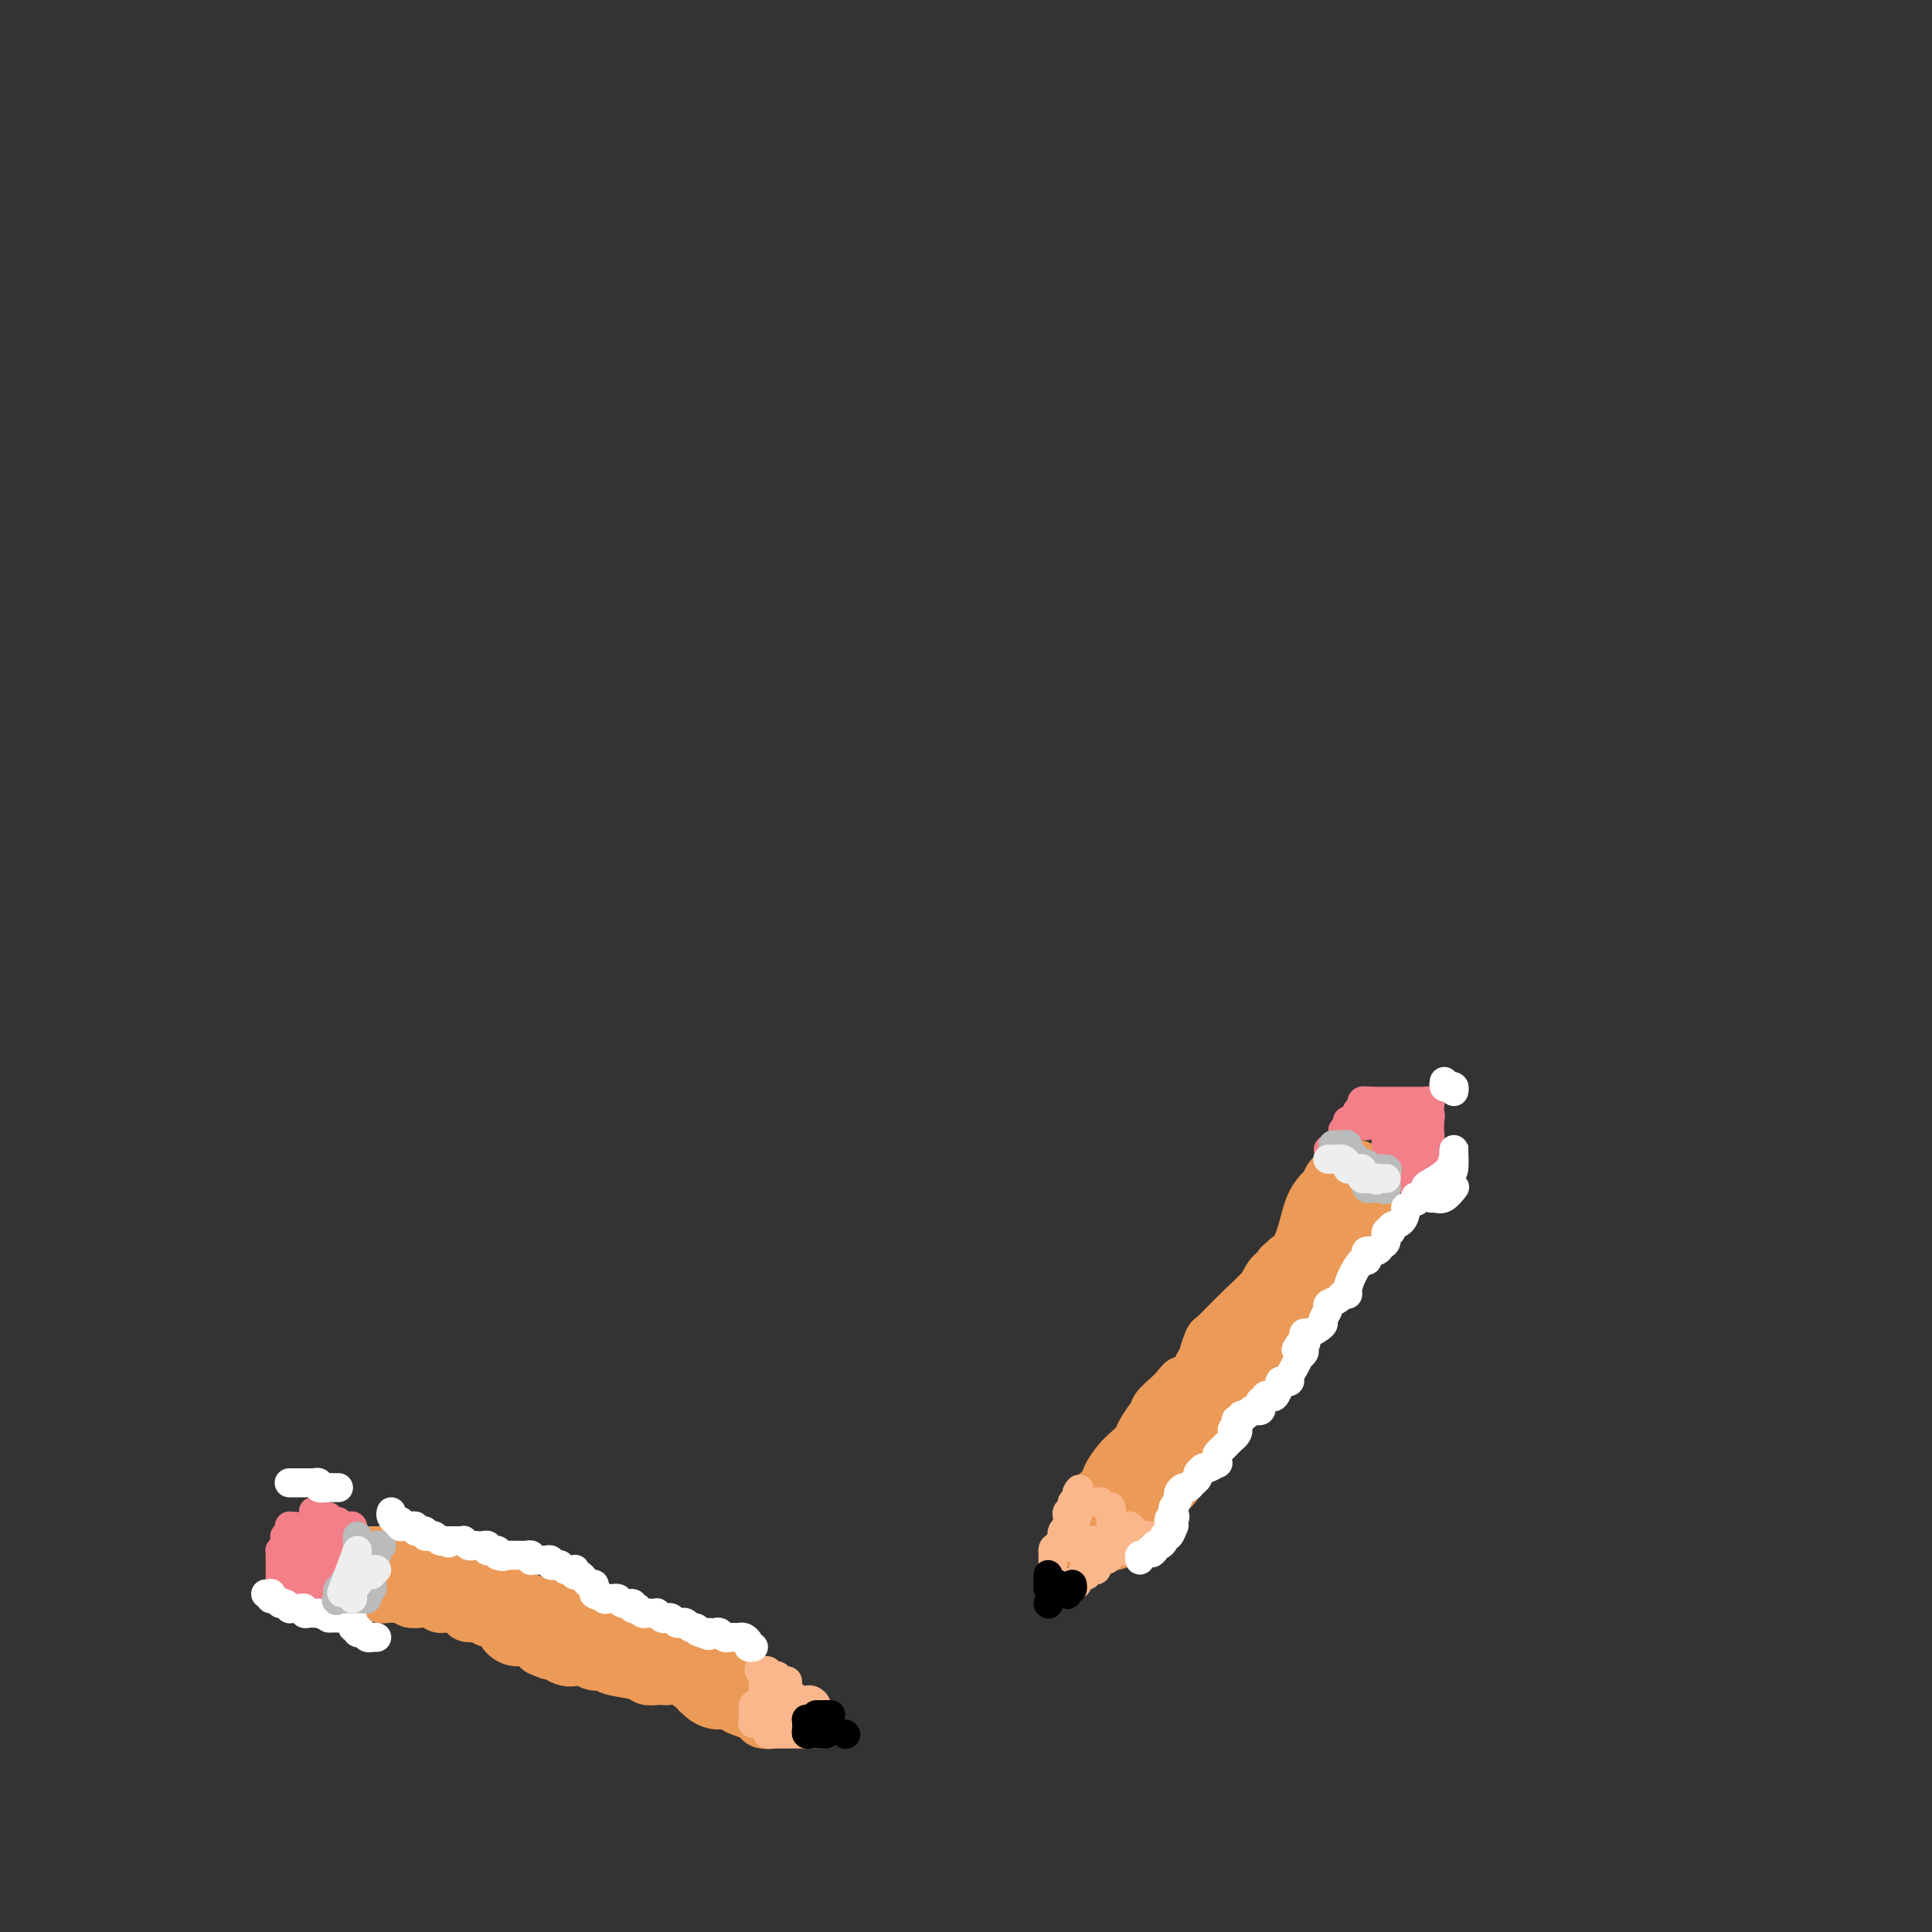 <svg viewBox='0 0 400 400' version='1.1' xmlns='http://www.w3.org/2000/svg' xmlns:xlink='http://www.w3.org/1999/xlink'><rect x="0" y="0" width="400" height="400" fill="#333333" stroke="none"/><g fill='none' stroke='rgb(236,154,87)' stroke-width='12' stroke-linecap='round' stroke-linejoin='round'><path d='M281,242c-0.398,0.049 -0.796,0.097 -1,0c-0.204,-0.097 -0.215,-0.340 -1,0c-0.785,0.340 -2.344,1.263 -3,2c-0.656,0.737 -0.411,1.287 -1,2c-0.589,0.713 -2.014,1.588 -3,4c-0.986,2.412 -1.532,6.360 -3,9c-1.468,2.640 -3.856,3.973 -5,5c-1.144,1.027 -1.043,1.750 -2,3c-0.957,1.250 -2.973,3.028 -5,5c-2.027,1.972 -4.064,4.139 -5,5c-0.936,0.861 -0.771,0.415 -1,1c-0.229,0.585 -0.851,2.201 -1,3c-0.149,0.799 0.177,0.781 0,1c-0.177,0.219 -0.855,0.674 -1,1c-0.145,0.326 0.244,0.522 0,1c-0.244,0.478 -1.122,1.239 -2,2'/><path d='M247,286c-3.831,4.377 -2.407,1.821 -2,1c0.407,-0.821 -0.202,0.095 -1,1c-0.798,0.905 -1.785,1.799 -2,2c-0.215,0.201 0.342,-0.290 0,0c-0.342,0.290 -1.582,1.362 -2,2c-0.418,0.638 -0.013,0.843 0,1c0.013,0.157 -0.366,0.267 -1,1c-0.634,0.733 -1.523,2.088 -2,3c-0.477,0.912 -0.544,1.382 -1,2c-0.456,0.618 -1.302,1.383 -2,2c-0.698,0.617 -1.247,1.087 -2,2c-0.753,0.913 -1.708,2.268 -2,3c-0.292,0.732 0.079,0.840 0,1c-0.079,0.160 -0.609,0.371 -1,1c-0.391,0.629 -0.645,1.674 -1,2c-0.355,0.326 -0.812,-0.067 -1,0c-0.188,0.067 -0.107,0.595 0,1c0.107,0.405 0.239,0.687 0,1c-0.239,0.313 -0.849,0.659 -1,1c-0.151,0.341 0.155,0.679 0,1c-0.155,0.321 -0.773,0.625 -1,1c-0.227,0.375 -0.065,0.821 0,1c0.065,0.179 0.032,0.089 0,0'/><path d='M225,316c-3.466,4.885 -1.133,2.097 0,1c1.133,-1.097 1.064,-0.504 1,0c-0.064,0.504 -0.122,0.920 0,1c0.122,0.080 0.424,-0.175 1,0c0.576,0.175 1.425,0.780 2,1c0.575,0.220 0.875,0.056 1,0c0.125,-0.056 0.075,-0.004 0,0c-0.075,0.004 -0.174,-0.039 0,0c0.174,0.039 0.621,0.162 1,0c0.379,-0.162 0.690,-0.608 1,-1c0.310,-0.392 0.618,-0.731 1,-1c0.382,-0.269 0.837,-0.467 1,-1c0.163,-0.533 0.032,-1.399 0,-2c-0.032,-0.601 0.033,-0.935 0,-1c-0.033,-0.065 -0.164,0.140 0,0c0.164,-0.140 0.622,-0.625 1,-1c0.378,-0.375 0.676,-0.640 1,-1c0.324,-0.360 0.674,-0.814 1,-1c0.326,-0.186 0.629,-0.105 1,0c0.371,0.105 0.811,0.234 1,0c0.189,-0.234 0.128,-0.832 0,-1c-0.128,-0.168 -0.322,0.095 0,0c0.322,-0.095 1.161,-0.547 2,-1'/><path d='M241,308c1.864,-1.649 1.024,-0.271 1,0c-0.024,0.271 0.767,-0.563 1,-1c0.233,-0.437 -0.092,-0.475 0,-1c0.092,-0.525 0.602,-1.535 1,-2c0.398,-0.465 0.683,-0.384 1,-1c0.317,-0.616 0.666,-1.929 1,-3c0.334,-1.071 0.654,-1.901 1,-2c0.346,-0.099 0.719,0.534 1,0c0.281,-0.534 0.471,-2.233 1,-3c0.529,-0.767 1.399,-0.601 2,-1c0.601,-0.399 0.934,-1.363 1,-2c0.066,-0.637 -0.136,-0.949 0,-1c0.136,-0.051 0.611,0.157 1,0c0.389,-0.157 0.691,-0.681 1,-1c0.309,-0.319 0.625,-0.435 1,-1c0.375,-0.565 0.807,-1.580 1,-2c0.193,-0.420 0.145,-0.245 0,0c-0.145,0.245 -0.389,0.560 0,0c0.389,-0.560 1.411,-1.996 2,-3c0.589,-1.004 0.746,-1.575 1,-2c0.254,-0.425 0.607,-0.705 1,-1c0.393,-0.295 0.827,-0.604 1,-1c0.173,-0.396 0.084,-0.880 0,-1c-0.084,-0.120 -0.162,0.122 0,0c0.162,-0.122 0.566,-0.610 1,-1c0.434,-0.390 0.900,-0.682 1,-1c0.100,-0.318 -0.165,-0.663 0,-1c0.165,-0.337 0.762,-0.668 1,-1c0.238,-0.332 0.119,-0.666 0,-1'/><path d='M264,274c3.798,-5.277 1.792,-1.470 1,0c-0.792,1.470 -0.371,0.601 0,0c0.371,-0.601 0.691,-0.935 1,-1c0.309,-0.065 0.608,0.137 1,0c0.392,-0.137 0.879,-0.615 1,-1c0.121,-0.385 -0.123,-0.678 0,-1c0.123,-0.322 0.614,-0.671 1,-1c0.386,-0.329 0.668,-0.636 1,-1c0.332,-0.364 0.716,-0.784 1,-1c0.284,-0.216 0.469,-0.229 1,-1c0.531,-0.771 1.410,-2.302 2,-3c0.590,-0.698 0.893,-0.564 1,-1c0.107,-0.436 0.017,-1.441 0,-2c-0.017,-0.559 0.038,-0.671 0,-1c-0.038,-0.329 -0.167,-0.876 0,-1c0.167,-0.124 0.632,0.174 1,0c0.368,-0.174 0.638,-0.821 1,-1c0.362,-0.179 0.815,0.110 1,0c0.185,-0.110 0.102,-0.618 0,-1c-0.102,-0.382 -0.224,-0.637 0,-1c0.224,-0.363 0.795,-0.832 1,-1c0.205,-0.168 0.044,-0.033 0,0c-0.044,0.033 0.031,-0.037 0,0c-0.031,0.037 -0.166,0.180 0,0c0.166,-0.180 0.633,-0.683 1,-1c0.367,-0.317 0.633,-0.448 1,-1c0.367,-0.552 0.833,-1.523 1,-2c0.167,-0.477 0.034,-0.458 0,-1c-0.034,-0.542 0.029,-1.646 0,-2c-0.029,-0.354 -0.151,0.042 0,0c0.151,-0.042 0.576,-0.521 1,-1'/><path d='M283,247c2.922,-4.404 0.728,-1.913 0,-1c-0.728,0.913 0.011,0.248 0,0c-0.011,-0.248 -0.772,-0.078 -1,0c-0.228,0.078 0.078,0.063 0,0c-0.078,-0.063 -0.540,-0.175 -1,0c-0.460,0.175 -0.918,0.636 -1,1c-0.082,0.364 0.212,0.631 0,1c-0.212,0.369 -0.929,0.842 -1,1c-0.071,0.158 0.505,0.002 0,1c-0.505,0.998 -2.089,3.150 -3,4c-0.911,0.850 -1.147,0.396 -2,1c-0.853,0.604 -2.321,2.265 -3,3c-0.679,0.735 -0.567,0.544 -1,1c-0.433,0.456 -1.409,1.559 -2,2c-0.591,0.441 -0.795,0.221 -1,0'/><path d='M267,261c-2.667,2.333 -1.333,1.167 0,0'/><path d='M76,329c0.339,-0.000 0.678,-0.000 1,0c0.322,0.000 0.628,0.000 1,0c0.372,-0.000 0.811,-0.000 1,0c0.189,0.000 0.129,0.000 0,0c-0.129,-0.000 -0.328,-0.001 0,0c0.328,0.001 1.184,0.004 2,0c0.816,-0.004 1.592,-0.015 2,0c0.408,0.015 0.449,0.055 1,0c0.551,-0.055 1.611,-0.207 2,0c0.389,0.207 0.107,0.773 1,1c0.893,0.227 2.963,0.117 4,0c1.037,-0.117 1.043,-0.239 1,0c-0.043,0.239 -0.134,0.839 0,1c0.134,0.161 0.491,-0.115 1,0c0.509,0.115 1.168,0.623 2,1c0.832,0.377 1.837,0.622 2,1c0.163,0.378 -0.517,0.888 0,1c0.517,0.112 2.232,-0.174 3,0c0.768,0.174 0.590,0.807 1,1c0.410,0.193 1.408,-0.054 2,0c0.592,0.054 0.778,0.411 1,1c0.222,0.589 0.480,1.411 1,2c0.520,0.589 1.302,0.945 2,1c0.698,0.055 1.311,-0.191 2,0c0.689,0.191 1.455,0.821 2,1c0.545,0.179 0.870,-0.092 1,0c0.130,0.092 0.065,0.546 0,1'/><path d='M112,341c3.505,1.657 1.766,0.300 2,0c0.234,-0.300 2.440,0.455 4,1c1.560,0.545 2.474,0.878 3,1c0.526,0.122 0.665,0.033 1,0c0.335,-0.033 0.865,-0.009 1,0c0.135,0.009 -0.125,0.002 0,0c0.125,-0.002 0.637,-0.001 1,0c0.363,0.001 0.578,0.000 1,0c0.422,-0.000 1.052,-0.000 2,0c0.948,0.000 2.214,0.002 3,0c0.786,-0.002 1.094,-0.006 1,0c-0.094,0.006 -0.588,0.022 -1,0c-0.412,-0.022 -0.740,-0.082 -1,0c-0.260,0.082 -0.452,0.305 -1,0c-0.548,-0.305 -1.452,-1.138 -2,-2c-0.548,-0.862 -0.738,-1.751 -1,-2c-0.262,-0.249 -0.594,0.144 -1,0c-0.406,-0.144 -0.885,-0.826 -1,-1c-0.115,-0.174 0.134,0.160 0,0c-0.134,-0.160 -0.651,-0.812 -1,-1c-0.349,-0.188 -0.528,0.089 -1,0c-0.472,-0.089 -1.236,-0.545 -2,-1'/><path d='M119,336c-1.658,-1.326 -0.304,-1.140 0,-1c0.304,0.140 -0.442,0.233 -2,0c-1.558,-0.233 -3.926,-0.794 -5,-1c-1.074,-0.206 -0.853,-0.058 -1,0c-0.147,0.058 -0.663,0.025 -1,0c-0.337,-0.025 -0.496,-0.043 -1,0c-0.504,0.043 -1.354,0.148 -2,0c-0.646,-0.148 -1.089,-0.549 -2,-1c-0.911,-0.451 -2.289,-0.950 -3,-1c-0.711,-0.050 -0.755,0.351 -1,0c-0.245,-0.351 -0.690,-1.453 -1,-2c-0.310,-0.547 -0.485,-0.539 -1,-1c-0.515,-0.461 -1.370,-1.392 -2,-2c-0.630,-0.608 -1.035,-0.895 -2,-1c-0.965,-0.105 -2.491,-0.028 -3,0c-0.509,0.028 -0.003,0.008 0,0c0.003,-0.008 -0.499,-0.004 -1,0'/><path d='M91,326c-4.677,-1.785 -2.368,-1.248 -2,-1c0.368,0.248 -1.204,0.206 -2,0c-0.796,-0.206 -0.816,-0.577 -1,-1c-0.184,-0.423 -0.531,-0.898 -1,-1c-0.469,-0.102 -1.060,0.169 -2,0c-0.940,-0.169 -2.230,-0.777 -3,-1c-0.770,-0.223 -1.019,-0.060 -1,0c0.019,0.060 0.307,0.016 0,0c-0.307,-0.016 -1.211,-0.005 -2,0c-0.789,0.005 -1.465,0.004 -2,0c-0.535,-0.004 -0.928,-0.012 -1,0c-0.072,0.012 0.177,0.046 0,0c-0.177,-0.046 -0.779,-0.170 -1,0c-0.221,0.170 -0.060,0.633 0,1c0.060,0.367 0.020,0.638 0,1c-0.020,0.362 -0.019,0.815 0,1c0.019,0.185 0.058,0.102 0,0c-0.058,-0.102 -0.211,-0.223 0,0c0.211,0.223 0.788,0.791 1,1c0.212,0.209 0.061,0.060 0,0c-0.061,-0.060 -0.030,-0.030 0,0'/><path d='M74,326c-0.069,0.863 -0.240,1.020 0,1c0.240,-0.020 0.891,-0.217 1,0c0.109,0.217 -0.325,0.846 0,1c0.325,0.154 1.410,-0.169 2,0c0.590,0.169 0.687,0.830 1,1c0.313,0.170 0.843,-0.150 1,0c0.157,0.150 -0.060,0.771 0,1c0.060,0.229 0.396,0.065 1,0c0.604,-0.065 1.475,-0.031 2,0c0.525,0.031 0.704,0.061 1,0c0.296,-0.061 0.709,-0.212 1,0c0.291,0.212 0.459,0.788 1,1c0.541,0.212 1.454,0.061 2,0c0.546,-0.061 0.724,-0.030 1,0c0.276,0.030 0.650,0.061 1,0c0.350,-0.061 0.675,-0.214 1,0c0.325,0.214 0.649,0.793 1,1c0.351,0.207 0.728,0.041 1,0c0.272,-0.041 0.439,0.041 1,0c0.561,-0.041 1.517,-0.207 2,0c0.483,0.207 0.493,0.786 1,1c0.507,0.214 1.512,0.061 2,0c0.488,-0.061 0.459,-0.030 1,0c0.541,0.030 1.650,0.061 2,0c0.350,-0.061 -0.061,-0.212 0,0c0.061,0.212 0.594,0.789 1,1c0.406,0.211 0.686,0.057 1,0c0.314,-0.057 0.661,-0.016 1,0c0.339,0.016 0.669,0.008 1,0'/><path d='M105,334c4.219,0.571 1.765,-0.002 1,0c-0.765,0.002 0.158,0.578 1,1c0.842,0.422 1.602,0.691 2,1c0.398,0.309 0.434,0.659 1,1c0.566,0.341 1.664,0.673 2,1c0.336,0.327 -0.088,0.648 0,1c0.088,0.352 0.687,0.736 1,1c0.313,0.264 0.339,0.409 1,1c0.661,0.591 1.959,1.626 3,2c1.041,0.374 1.827,0.085 2,0c0.173,-0.085 -0.266,0.033 0,0c0.266,-0.033 1.237,-0.216 2,0c0.763,0.216 1.317,0.832 2,1c0.683,0.168 1.495,-0.113 2,0c0.505,0.113 0.704,0.618 2,1c1.296,0.382 3.690,0.639 5,1c1.310,0.361 1.537,0.827 2,1c0.463,0.173 1.164,0.054 2,0c0.836,-0.054 1.807,-0.044 2,0c0.193,0.044 -0.393,0.121 0,0c0.393,-0.121 1.765,-0.440 3,0c1.235,0.440 2.333,1.637 3,2c0.667,0.363 0.903,-0.109 1,0c0.097,0.109 0.056,0.800 0,1c-0.056,0.200 -0.128,-0.090 0,0c0.128,0.090 0.457,0.560 1,1c0.543,0.440 1.300,0.849 2,1c0.700,0.151 1.343,0.043 2,0c0.657,-0.043 1.329,-0.022 2,0'/><path d='M152,352c5.549,1.570 1.921,0.995 1,1c-0.921,0.005 0.863,0.591 2,1c1.137,0.409 1.625,0.640 2,1c0.375,0.360 0.636,0.849 1,1c0.364,0.151 0.831,-0.034 1,0c0.169,0.034 0.042,0.289 0,0c-0.042,-0.289 0.003,-1.120 0,-2c-0.003,-0.880 -0.052,-1.809 0,-2c0.052,-0.191 0.207,0.355 0,0c-0.207,-0.355 -0.775,-1.611 -1,-2c-0.225,-0.389 -0.106,0.089 0,0c0.106,-0.089 0.198,-0.746 0,-1c-0.198,-0.254 -0.688,-0.107 -1,0c-0.312,0.107 -0.448,0.172 -1,0c-0.552,-0.172 -1.521,-0.582 -2,-1c-0.479,-0.418 -0.469,-0.844 -1,-1c-0.531,-0.156 -1.605,-0.042 -2,0c-0.395,0.042 -0.113,0.012 0,0c0.113,-0.012 0.056,-0.006 0,0'/><path d='M151,347c-1.278,-0.246 -0.972,0.138 -1,0c-0.028,-0.138 -0.389,-0.797 -1,-1c-0.611,-0.203 -1.472,0.049 -2,0c-0.528,-0.049 -0.722,-0.399 -1,-1c-0.278,-0.601 -0.639,-1.452 -1,-2c-0.361,-0.548 -0.720,-0.792 -1,-1c-0.280,-0.208 -0.480,-0.382 -1,-1c-0.520,-0.618 -1.362,-1.682 -2,-2c-0.638,-0.318 -1.074,0.111 -2,0c-0.926,-0.111 -2.341,-0.761 -3,-1c-0.659,-0.239 -0.561,-0.067 -1,0c-0.439,0.067 -1.416,0.028 -2,0c-0.584,-0.028 -0.775,-0.045 -1,0c-0.225,0.045 -0.485,0.153 -1,0c-0.515,-0.153 -1.285,-0.567 -2,-1c-0.715,-0.433 -1.374,-0.887 -2,-1c-0.626,-0.113 -1.220,0.113 -2,0c-0.780,-0.113 -1.747,-0.567 -2,-1c-0.253,-0.433 0.209,-0.847 0,-1c-0.209,-0.153 -1.087,-0.045 -2,0c-0.913,0.045 -1.859,0.026 -2,0c-0.141,-0.026 0.525,-0.058 0,0c-0.525,0.058 -2.240,0.208 -3,0c-0.760,-0.208 -0.565,-0.773 -1,-1c-0.435,-0.227 -1.499,-0.117 -2,0c-0.501,0.117 -0.438,0.242 -1,0c-0.562,-0.242 -1.747,-0.849 -2,-1c-0.253,-0.151 0.427,0.155 0,0c-0.427,-0.155 -1.961,-0.773 -3,-1c-1.039,-0.227 -1.583,-0.065 -2,0c-0.417,0.065 -0.709,0.032 -1,0'/><path d='M104,331c-6.274,-1.464 -3.460,-1.123 -3,-1c0.460,0.123 -1.434,0.030 -2,0c-0.566,-0.030 0.196,0.003 0,0c-0.196,-0.003 -1.349,-0.042 -2,0c-0.651,0.042 -0.802,0.165 -1,0c-0.198,-0.165 -0.445,-0.618 -1,-1c-0.555,-0.382 -1.417,-0.694 -2,-1c-0.583,-0.306 -0.885,-0.607 -1,-1c-0.115,-0.393 -0.043,-0.879 0,-1c0.043,-0.121 0.058,0.121 0,0c-0.058,-0.121 -0.187,-0.607 -1,-1c-0.813,-0.393 -2.309,-0.694 -3,-1c-0.691,-0.306 -0.577,-0.618 -1,-1c-0.423,-0.382 -1.383,-0.834 -2,-1c-0.617,-0.166 -0.891,-0.048 -1,0c-0.109,0.048 -0.055,0.024 0,0'/></g>
<g fill='none' stroke='rgb(243,127,137)' stroke-width='6' stroke-linecap='round' stroke-linejoin='round'><path d='M67,321c-0.423,-0.002 -0.845,-0.004 -1,0c-0.155,0.004 -0.041,0.015 0,0c0.041,-0.015 0.011,-0.057 0,0c-0.011,0.057 -0.003,0.214 0,1c0.003,0.786 0.001,2.200 0,3c-0.001,0.800 -0.000,0.987 0,1c0.000,0.013 0.000,-0.149 0,0c-0.000,0.149 -0.001,0.607 0,1c0.001,0.393 0.002,0.720 0,1c-0.002,0.280 -0.007,0.512 0,1c0.007,0.488 0.027,1.230 0,1c-0.027,-0.230 -0.100,-1.433 0,-2c0.100,-0.567 0.373,-0.499 1,-1c0.627,-0.501 1.608,-1.572 2,-2c0.392,-0.428 0.196,-0.214 0,0'/><path d='M69,325c0.708,-0.587 0.978,-0.554 1,-1c0.022,-0.446 -0.205,-1.372 0,-2c0.205,-0.628 0.843,-0.960 1,-1c0.157,-0.040 -0.167,0.210 0,0c0.167,-0.210 0.826,-0.879 1,-1c0.174,-0.121 -0.139,0.307 0,0c0.139,-0.307 0.728,-1.350 1,-2c0.272,-0.650 0.228,-0.906 0,-1c-0.228,-0.094 -0.638,-0.025 -1,0c-0.362,0.025 -0.675,0.007 -1,0c-0.325,-0.007 -0.663,-0.004 -1,0'/><path d='M70,317c-0.417,0.000 0.042,0.000 0,0c-0.042,0.000 -0.585,0.000 -1,0c-0.415,0.000 -0.704,0.000 -1,0c-0.296,-0.000 -0.600,0.000 -1,0c-0.400,0.000 -0.895,0.000 -1,0c-0.105,0.000 0.179,0.000 0,0c-0.179,0.000 -0.821,0.000 -1,0c-0.179,0.000 0.107,0.000 0,0c-0.107,0.000 -0.606,0.000 -1,0c-0.394,0.000 -0.684,0.000 -1,0c-0.316,0.000 -0.658,0.000 -1,0'/><path d='M62,317c-1.173,0.238 -0.104,0.834 0,1c0.104,0.166 -0.756,-0.099 -1,0c-0.244,0.099 0.128,0.561 0,1c-0.128,0.439 -0.756,0.854 -1,1c-0.244,0.146 -0.104,0.024 0,0c0.104,-0.024 0.171,0.049 0,0c-0.171,-0.049 -0.582,-0.220 -1,0c-0.418,0.220 -0.844,0.832 -1,1c-0.156,0.168 -0.042,-0.109 0,0c0.042,0.109 0.011,0.603 0,1c-0.011,0.397 -0.003,0.698 0,1c0.003,0.302 0.001,0.606 0,1c-0.001,0.394 -0.001,0.879 0,1c0.001,0.121 0.003,-0.122 0,0c-0.003,0.122 -0.011,0.610 0,1c0.011,0.390 0.041,0.683 0,1c-0.041,0.317 -0.152,0.660 0,1c0.152,0.340 0.566,0.679 1,1c0.434,0.321 0.886,0.625 1,1c0.114,0.375 -0.110,0.821 0,1c0.110,0.179 0.555,0.089 1,0'/><path d='M61,331c0.421,1.327 -0.028,0.145 0,0c0.028,-0.145 0.533,0.746 1,1c0.467,0.254 0.895,-0.128 1,0c0.105,0.128 -0.111,0.767 0,1c0.111,0.233 0.551,0.061 1,0c0.449,-0.061 0.906,-0.010 1,0c0.094,0.010 -0.174,-0.021 0,0c0.174,0.021 0.790,0.093 1,0c0.210,-0.093 0.015,-0.351 0,-1c-0.015,-0.649 0.151,-1.690 0,-2c-0.151,-0.310 -0.619,0.110 -1,0c-0.381,-0.110 -0.677,-0.750 -1,-1c-0.323,-0.250 -0.674,-0.108 -1,0c-0.326,0.108 -0.626,0.183 -1,0c-0.374,-0.183 -0.821,-0.624 -1,-1c-0.179,-0.376 -0.089,-0.688 0,-1'/><path d='M61,327c-0.769,-1.156 -0.192,-1.046 0,-1c0.192,0.046 -0.001,0.027 0,0c0.001,-0.027 0.196,-0.063 0,0c-0.196,0.063 -0.785,0.224 -1,0c-0.215,-0.224 -0.058,-0.833 0,-1c0.058,-0.167 0.015,0.109 0,0c-0.015,-0.109 -0.004,-0.603 0,-1c0.004,-0.397 0.000,-0.699 0,-1c-0.000,-0.301 0.003,-0.603 0,-1c-0.003,-0.397 -0.012,-0.891 0,-1c0.012,-0.109 0.043,0.167 0,0c-0.043,-0.167 -0.162,-0.777 0,-1c0.162,-0.223 0.604,-0.060 1,0c0.396,0.060 0.745,0.016 1,0c0.255,-0.016 0.415,-0.004 1,0c0.585,0.004 1.596,0.001 2,0c0.404,-0.001 0.202,-0.001 0,0'/><path d='M65,320c0.773,-0.196 0.207,-0.185 0,-1c-0.207,-0.815 -0.055,-2.457 0,-3c0.055,-0.543 0.014,0.012 0,0c-0.014,-0.012 0.000,-0.591 0,-1c-0.000,-0.409 -0.015,-0.646 0,-1c0.015,-0.354 0.059,-0.823 0,-1c-0.059,-0.177 -0.222,-0.063 0,0c0.222,0.063 0.828,0.073 1,0c0.172,-0.073 -0.090,-0.231 0,0c0.090,0.231 0.531,0.850 1,1c0.469,0.150 0.966,-0.170 1,0c0.034,0.170 -0.394,0.830 0,1c0.394,0.170 1.612,-0.152 2,0c0.388,0.152 -0.054,0.777 0,1c0.054,0.223 0.603,0.045 1,0c0.397,-0.045 0.642,0.043 1,0c0.358,-0.043 0.828,-0.218 1,0c0.172,0.218 0.046,0.828 0,1c-0.046,0.172 -0.013,-0.094 0,0c0.013,0.094 0.007,0.547 0,1'/><path d='M73,318c1.464,0.935 1.124,0.771 1,1c-0.124,0.229 -0.033,0.849 0,1c0.033,0.151 0.009,-0.167 0,0c-0.009,0.167 -0.002,0.818 0,1c0.002,0.182 0.001,-0.105 0,0c-0.001,0.105 -0.000,0.601 0,1c0.000,0.399 0.000,0.699 0,1c-0.000,0.301 0.000,0.602 0,1c-0.000,0.398 -0.000,0.895 0,1c0.000,0.105 0.001,-0.180 0,0c-0.001,0.180 -0.004,0.824 0,1c0.004,0.176 0.016,-0.118 0,0c-0.016,0.118 -0.060,0.648 0,1c0.060,0.352 0.223,0.525 0,1c-0.223,0.475 -0.833,1.251 -1,2c-0.167,0.749 0.109,1.471 0,2c-0.109,0.529 -0.603,0.865 -1,1c-0.397,0.135 -0.699,0.067 -1,0'/><path d='M71,333c-0.549,2.323 -0.921,0.629 -1,0c-0.079,-0.629 0.136,-0.193 0,0c-0.136,0.193 -0.624,0.145 -1,0c-0.376,-0.145 -0.640,-0.385 -1,-1c-0.360,-0.615 -0.817,-1.604 -1,-2c-0.183,-0.396 -0.091,-0.198 0,0'/></g>
<g fill='none' stroke='rgb(255,255,255)' stroke-width='6' stroke-linecap='round' stroke-linejoin='round'><path d='M55,330c0.416,0.033 0.833,0.065 1,0c0.167,-0.065 0.086,-0.229 0,0c-0.086,0.229 -0.177,0.850 0,1c0.177,0.150 0.621,-0.170 1,0c0.379,0.170 0.694,0.830 1,1c0.306,0.170 0.604,-0.151 1,0c0.396,0.151 0.890,0.772 1,1c0.110,0.228 -0.164,0.061 0,0c0.164,-0.061 0.766,-0.017 1,0c0.234,0.017 0.100,0.008 0,0c-0.100,-0.008 -0.168,-0.016 0,0c0.168,0.016 0.570,0.057 1,0c0.430,-0.057 0.886,-0.211 1,0c0.114,0.211 -0.114,0.789 0,1c0.114,0.211 0.570,0.057 1,0c0.430,-0.057 0.833,-0.015 1,0c0.167,0.015 0.096,0.004 0,0c-0.096,-0.004 -0.218,-0.001 0,0c0.218,0.001 0.777,0.000 1,0c0.223,-0.000 0.112,-0.000 0,0'/><path d='M66,334c2.111,0.845 1.889,0.958 2,1c0.111,0.042 0.554,0.012 1,0c0.446,-0.012 0.894,-0.005 1,0c0.106,0.005 -0.130,0.009 0,0c0.130,-0.009 0.627,-0.032 1,0c0.373,0.032 0.621,0.118 1,0c0.379,-0.118 0.889,-0.439 1,0c0.111,0.439 -0.178,1.638 0,2c0.178,0.362 0.822,-0.113 1,0c0.178,0.113 -0.111,0.815 0,1c0.111,0.185 0.622,-0.147 1,0c0.378,0.147 0.623,0.771 1,1c0.377,0.229 0.884,0.061 1,0c0.116,-0.061 -0.161,-0.017 0,0c0.161,0.017 0.760,0.005 1,0c0.240,-0.005 0.120,-0.002 0,0'/><path d='M60,307c-0.120,-0.000 -0.239,-0.000 0,0c0.239,0.000 0.837,0.000 1,0c0.163,-0.000 -0.110,-0.000 0,0c0.110,0.000 0.603,0.000 1,0c0.397,-0.000 0.699,-0.001 1,0c0.301,0.001 0.601,0.004 1,0c0.399,-0.004 0.898,-0.015 1,0c0.102,0.015 -0.194,0.057 0,0c0.194,-0.057 0.879,-0.211 1,0c0.121,0.211 -0.321,0.789 0,1c0.321,0.211 1.407,0.057 2,0c0.593,-0.057 0.695,-0.015 1,0c0.305,0.015 0.814,0.004 1,0c0.186,-0.004 0.050,-0.001 0,0c-0.050,0.001 -0.014,0.000 0,0c0.014,-0.000 0.007,-0.000 0,0'/></g>
<g fill='none' stroke='rgb(243,127,137)' stroke-width='6' stroke-linecap='round' stroke-linejoin='round'><path d='M61,316c0.114,-0.006 0.228,-0.012 0,0c-0.228,0.012 -0.797,0.041 -1,0c-0.203,-0.041 -0.040,-0.152 0,0c0.040,0.152 -0.043,0.566 0,1c0.043,0.434 0.211,0.887 0,1c-0.211,0.113 -0.802,-0.113 -1,0c-0.198,0.113 -0.001,0.566 0,1c0.001,0.434 -0.192,0.847 0,1c0.192,0.153 0.769,0.044 1,0c0.231,-0.044 0.115,-0.022 0,0'/><path d='M275,238c0.332,-0.006 0.663,-0.012 1,0c0.337,0.012 0.679,0.041 1,0c0.321,-0.041 0.621,-0.151 1,0c0.379,0.151 0.837,0.562 1,1c0.163,0.438 0.032,0.902 0,1c-0.032,0.098 0.033,-0.171 0,0c-0.033,0.171 -0.166,0.782 0,1c0.166,0.218 0.632,0.044 1,0c0.368,-0.044 0.639,0.041 1,0c0.361,-0.041 0.814,-0.207 1,0c0.186,0.207 0.106,0.788 0,1c-0.106,0.212 -0.239,0.056 0,0c0.239,-0.056 0.848,-0.012 1,0c0.152,0.012 -0.155,-0.007 0,0c0.155,0.007 0.773,0.040 1,0c0.227,-0.040 0.065,-0.154 0,0c-0.065,0.154 -0.032,0.577 0,1'/><path d='M284,243c1.553,0.790 0.937,0.264 1,0c0.063,-0.264 0.805,-0.267 1,0c0.195,0.267 -0.159,0.804 0,1c0.159,0.196 0.830,0.053 1,0c0.170,-0.053 -0.162,-0.014 0,0c0.162,0.014 0.817,0.004 1,0c0.183,-0.004 -0.104,-0.001 0,0c0.104,0.001 0.601,0.000 1,0c0.399,-0.000 0.699,0.001 1,0c0.301,-0.001 0.602,-0.003 1,0c0.398,0.003 0.894,0.012 1,0c0.106,-0.012 -0.178,-0.044 0,0c0.178,0.044 0.817,0.166 1,0c0.183,-0.166 -0.091,-0.619 0,-1c0.091,-0.381 0.545,-0.691 1,-1'/><path d='M294,242c1.486,-0.348 0.202,-0.720 0,-1c-0.202,-0.280 0.678,-0.470 1,-1c0.322,-0.530 0.085,-1.400 0,-2c-0.085,-0.600 -0.019,-0.932 0,-1c0.019,-0.068 -0.009,0.126 0,0c0.009,-0.126 0.055,-0.572 0,-1c-0.055,-0.428 -0.211,-0.837 0,-1c0.211,-0.163 0.789,-0.082 1,0c0.211,0.082 0.057,0.163 0,0c-0.057,-0.163 -0.015,-0.569 0,-1c0.015,-0.431 0.004,-0.885 0,-1c-0.004,-0.115 -0.001,0.110 0,0c0.001,-0.110 0.001,-0.555 0,-1'/><path d='M296,232c0.308,-1.725 0.079,-1.037 0,-1c-0.079,0.037 -0.006,-0.579 0,-1c0.006,-0.421 -0.054,-0.649 0,-1c0.054,-0.351 0.222,-0.826 0,-1c-0.222,-0.174 -0.834,-0.047 -1,0c-0.166,0.047 0.114,0.012 0,0c-0.114,-0.012 -0.622,-0.003 -1,0c-0.378,0.003 -0.626,0.001 -1,0c-0.374,-0.001 -0.873,-0.000 -1,0c-0.127,0.000 0.120,0.000 0,0c-0.120,-0.000 -0.605,-0.000 -1,0c-0.395,0.000 -0.698,0.000 -1,0c-0.302,-0.000 -0.602,-0.000 -1,0c-0.398,0.000 -0.894,0.000 -1,0c-0.106,-0.000 0.179,-0.000 0,0c-0.179,0.000 -0.821,0.000 -1,0c-0.179,-0.000 0.107,-0.000 0,0c-0.107,0.000 -0.606,0.000 -1,0c-0.394,-0.000 -0.684,-0.000 -1,0c-0.316,0.000 -0.658,0.000 -1,0'/><path d='M284,228c-2.100,-0.159 -1.350,-0.055 -1,0c0.350,0.055 0.301,0.061 0,0c-0.301,-0.061 -0.855,-0.189 -1,0c-0.145,0.189 0.119,0.696 0,1c-0.119,0.304 -0.621,0.406 -1,1c-0.379,0.594 -0.636,1.680 -1,2c-0.364,0.320 -0.834,-0.125 -1,0c-0.166,0.125 -0.027,0.819 0,1c0.027,0.181 -0.060,-0.151 0,0c0.060,0.151 0.265,0.786 0,1c-0.265,0.214 -0.999,0.006 -1,0c-0.001,-0.006 0.730,0.191 1,0c0.270,-0.191 0.077,-0.769 0,-1c-0.077,-0.231 -0.039,-0.116 0,0'/><path d='M279,233c-0.386,0.772 1.150,0.203 2,0c0.850,-0.203 1.016,-0.039 1,0c-0.016,0.039 -0.213,-0.046 0,0c0.213,0.046 0.835,0.224 1,0c0.165,-0.224 -0.129,-0.848 0,-1c0.129,-0.152 0.679,0.170 1,0c0.321,-0.170 0.411,-0.830 1,-1c0.589,-0.170 1.676,0.151 2,0c0.324,-0.151 -0.117,-0.772 0,-1c0.117,-0.228 0.791,-0.062 1,0c0.209,0.062 -0.049,0.020 0,0c0.049,-0.020 0.404,-0.017 1,0c0.596,0.017 1.431,0.047 2,0c0.569,-0.047 0.870,-0.171 1,0c0.130,0.171 0.088,0.637 0,1c-0.088,0.363 -0.224,0.622 0,1c0.224,0.378 0.807,0.875 1,1c0.193,0.125 -0.004,-0.120 0,0c0.004,0.120 0.208,0.607 0,1c-0.208,0.393 -0.829,0.694 -1,1c-0.171,0.306 0.109,0.618 0,1c-0.109,0.382 -0.606,0.834 -1,1c-0.394,0.166 -0.684,0.048 -1,0c-0.316,-0.048 -0.658,-0.024 -1,0'/><path d='M289,237c-0.631,0.455 -0.207,-0.406 0,-1c0.207,-0.594 0.199,-0.920 0,-1c-0.199,-0.080 -0.589,0.087 -1,0c-0.411,-0.087 -0.842,-0.428 -1,0c-0.158,0.428 -0.042,1.624 0,2c0.042,0.376 0.012,-0.067 0,0c-0.012,0.067 -0.004,0.645 0,1c0.004,0.355 0.005,0.488 0,1c-0.005,0.512 -0.016,1.404 0,2c0.016,0.596 0.060,0.895 0,1c-0.060,0.105 -0.222,0.016 0,0c0.222,-0.016 0.830,0.041 1,0c0.170,-0.041 -0.096,-0.179 0,-1c0.096,-0.821 0.554,-2.325 1,-3c0.446,-0.675 0.879,-0.521 1,-1c0.121,-0.479 -0.071,-1.592 0,-2c0.071,-0.408 0.404,-0.110 0,0c-0.404,0.110 -1.544,0.031 -2,0c-0.456,-0.031 -0.228,-0.016 0,0'/><path d='M288,235c0.167,-1.000 0.083,-0.500 0,0'/></g>
<g fill='none' stroke='rgb(255,255,255)' stroke-width='6' stroke-linecap='round' stroke-linejoin='round'><path d='M301,246c0.013,-0.016 0.025,-0.032 0,0c-0.025,0.032 -0.089,0.114 0,0c0.089,-0.114 0.329,-0.422 0,0c-0.329,0.422 -1.226,1.575 -2,2c-0.774,0.425 -1.423,0.123 -2,0c-0.577,-0.123 -1.081,-0.069 -1,0c0.081,0.069 0.746,0.151 1,0c0.254,-0.151 0.096,-0.534 0,-1c-0.096,-0.466 -0.131,-1.015 0,-1c0.131,0.015 0.427,0.593 1,0c0.573,-0.593 1.421,-2.357 2,-3c0.579,-0.643 0.887,-0.165 1,-1c0.113,-0.835 0.031,-2.982 0,-4c-0.031,-1.018 -0.011,-0.908 0,0c0.011,0.908 0.013,2.615 -1,4c-1.013,1.385 -3.042,2.450 -4,3c-0.958,0.550 -0.845,0.586 -1,1c-0.155,0.414 -0.577,1.207 -1,2'/><path d='M294,248c-1.310,1.548 -1.083,0.417 -1,0c0.083,-0.417 0.024,-0.119 0,0c-0.024,0.119 -0.012,0.060 0,0'/><path d='M301,226c0.083,-0.415 0.166,-0.829 0,-1c-0.166,-0.171 -0.580,-0.098 -1,0c-0.420,0.098 -0.844,0.222 -1,0c-0.156,-0.222 -0.042,-0.791 0,-1c0.042,-0.209 0.012,-0.060 0,0c-0.012,0.060 -0.006,0.030 0,0'/></g>
<g fill='none' stroke='rgb(186,187,187)' stroke-width='6' stroke-linecap='round' stroke-linejoin='round'><path d='M276,237c0.342,-0.006 0.683,-0.013 1,0c0.317,0.013 0.609,0.045 1,0c0.391,-0.045 0.879,-0.166 1,0c0.121,0.166 -0.126,0.619 0,1c0.126,0.381 0.626,0.690 1,1c0.374,0.310 0.622,0.623 1,1c0.378,0.377 0.885,0.819 1,1c0.115,0.181 -0.162,0.101 0,0c0.162,-0.101 0.764,-0.223 1,0c0.236,0.223 0.105,0.792 0,1c-0.105,0.208 -0.186,0.056 0,0c0.186,-0.056 0.637,-0.015 1,0c0.363,0.015 0.636,0.004 1,0c0.364,-0.004 0.818,-0.001 1,0c0.182,0.001 0.091,0.001 0,0'/><path d='M286,242c1.774,0.709 1.207,-0.017 1,0c-0.207,0.017 -0.056,0.779 0,1c0.056,0.221 0.015,-0.098 0,0c-0.015,0.098 -0.004,0.615 0,1c0.004,0.385 0.001,0.639 0,1c-0.001,0.361 -0.000,0.828 0,1c0.000,0.172 0.000,0.049 0,0c-0.000,-0.049 -0.000,-0.025 0,0'/><path d='M287,246c-0.023,0.618 -0.581,0.161 -1,0c-0.419,-0.161 -0.700,-0.028 -1,0c-0.300,0.028 -0.620,-0.048 -1,0c-0.380,0.048 -0.819,0.220 -1,0c-0.181,-0.220 -0.104,-0.833 0,-1c0.104,-0.167 0.235,0.113 0,0c-0.235,-0.113 -0.837,-0.618 -1,-1c-0.163,-0.382 0.114,-0.641 0,-1c-0.114,-0.359 -0.619,-0.817 -1,-1c-0.381,-0.183 -0.638,-0.090 -1,0c-0.362,0.090 -0.828,0.178 -1,0c-0.172,-0.178 -0.050,-0.622 0,-1c0.050,-0.378 0.027,-0.690 0,-1c-0.027,-0.310 -0.059,-0.619 0,-1c0.059,-0.381 0.208,-0.833 0,-1c-0.208,-0.167 -0.774,-0.048 -1,0c-0.226,0.048 -0.113,0.024 0,0'/><path d='M74,318c0.001,0.302 0.001,0.605 0,1c-0.001,0.395 -0.004,0.883 0,1c0.004,0.117 0.015,-0.138 0,0c-0.015,0.138 -0.057,0.668 0,1c0.057,0.332 0.211,0.466 0,1c-0.211,0.534 -0.788,1.468 -1,2c-0.212,0.532 -0.060,0.664 0,1c0.060,0.336 0.026,0.877 0,1c-0.026,0.123 -0.044,-0.173 0,0c0.044,0.173 0.152,0.816 0,1c-0.152,0.184 -0.562,-0.091 -1,0c-0.438,0.091 -0.902,0.546 -1,1c-0.098,0.454 0.170,0.905 0,1c-0.170,0.095 -0.776,-0.167 -1,0c-0.224,0.167 -0.064,0.762 0,1c0.064,0.238 0.032,0.119 0,0'/><path d='M70,330c-0.668,2.083 -0.338,1.290 0,1c0.338,-0.290 0.683,-0.078 1,0c0.317,0.078 0.606,0.021 1,0c0.394,-0.021 0.893,-0.006 1,0c0.107,0.006 -0.178,0.003 0,0c0.178,-0.003 0.818,-0.005 1,0c0.182,0.005 -0.096,0.016 0,0c0.096,-0.016 0.565,-0.060 1,0c0.435,0.060 0.834,0.223 1,0c0.166,-0.223 0.097,-0.833 0,-1c-0.097,-0.167 -0.222,0.110 0,0c0.222,-0.110 0.792,-0.607 1,-1c0.208,-0.393 0.056,-0.683 0,-1c-0.056,-0.317 -0.015,-0.662 0,-1c0.015,-0.338 0.004,-0.668 0,-1c-0.004,-0.332 -0.002,-0.666 0,-1'/><path d='M77,325c0.150,-0.881 0.026,-0.082 0,0c-0.026,0.082 0.046,-0.551 0,-1c-0.046,-0.449 -0.209,-0.712 0,-1c0.209,-0.288 0.792,-0.599 1,-1c0.208,-0.401 0.042,-0.892 0,-1c-0.042,-0.108 0.040,0.167 0,0c-0.040,-0.167 -0.203,-0.776 0,-1c0.203,-0.224 0.772,-0.064 1,0c0.228,0.064 0.114,0.032 0,0'/></g>
<g fill='none' stroke='rgb(238,238,238)' stroke-width='6' stroke-linecap='round' stroke-linejoin='round'><path d='M74,321c-1.250,3.333 -2.500,6.667 -3,8c-0.500,1.333 -0.250,0.667 0,0'/><path d='M73,331c0.002,-0.444 0.004,-0.889 0,-1c-0.004,-0.111 -0.015,0.111 0,0c0.015,-0.111 0.055,-0.555 0,-1c-0.055,-0.445 -0.207,-0.890 0,-1c0.207,-0.110 0.773,0.114 1,0c0.227,-0.114 0.116,-0.567 0,-1c-0.116,-0.433 -0.237,-0.847 0,-1c0.237,-0.153 0.833,-0.045 1,0c0.167,0.045 -0.095,0.026 0,0c0.095,-0.026 0.548,-0.059 1,0c0.452,0.059 0.905,0.212 1,0c0.095,-0.212 -0.167,-0.788 0,-1c0.167,-0.212 0.762,-0.061 1,0c0.238,0.061 0.119,0.030 0,0'/><path d='M275,240c-0.089,0.002 -0.177,0.003 0,0c0.177,-0.003 0.621,-0.011 1,0c0.379,0.011 0.693,0.041 1,0c0.307,-0.041 0.607,-0.154 1,0c0.393,0.154 0.880,0.577 1,1c0.120,0.423 -0.125,0.848 0,1c0.125,0.152 0.621,0.030 1,0c0.379,-0.030 0.641,0.030 1,0c0.359,-0.030 0.813,-0.152 1,0c0.187,0.152 0.105,0.577 0,1c-0.105,0.423 -0.234,0.845 0,1c0.234,0.155 0.832,0.042 1,0c0.168,-0.042 -0.095,-0.012 0,0c0.095,0.012 0.547,0.006 1,0'/><path d='M284,244c1.574,0.619 1.010,0.166 1,0c-0.010,-0.166 0.536,-0.045 1,0c0.464,0.045 0.847,0.013 1,0c0.153,-0.013 0.077,-0.006 0,0'/></g>
<g fill='none' stroke='rgb(251,183,140)' stroke-width='6' stroke-linecap='round' stroke-linejoin='round'><path d='M158,356c0.446,-0.000 0.893,-0.000 1,0c0.107,0.000 -0.125,0.000 0,0c0.125,-0.000 0.607,-0.000 1,0c0.393,0.000 0.698,0.000 1,0c0.302,-0.000 0.602,-0.000 1,0c0.398,0.000 0.894,0.000 1,0c0.106,-0.000 -0.179,-0.000 0,0c0.179,0.000 0.822,0.000 1,0c0.178,-0.000 -0.107,-0.000 0,0c0.107,0.000 0.607,0.001 1,0c0.393,-0.001 0.680,-0.003 1,0c0.320,0.003 0.673,0.011 1,0c0.327,-0.011 0.626,-0.041 1,0c0.374,0.041 0.821,0.155 1,0c0.179,-0.155 0.089,-0.577 0,-1'/><path d='M169,355c1.690,-0.337 0.415,-0.679 0,-1c-0.415,-0.321 0.029,-0.622 0,-1c-0.029,-0.378 -0.532,-0.834 -1,-1c-0.468,-0.166 -0.900,-0.044 -1,0c-0.100,0.044 0.130,0.008 0,0c-0.130,-0.008 -0.622,0.012 -1,0c-0.378,-0.012 -0.641,-0.055 -1,0c-0.359,0.055 -0.814,0.207 -1,0c-0.186,-0.207 -0.102,-0.773 0,-1c0.102,-0.227 0.223,-0.116 0,0c-0.223,0.116 -0.791,0.237 -1,0c-0.209,-0.237 -0.059,-0.833 0,-1c0.059,-0.167 0.027,0.095 0,0c-0.027,-0.095 -0.048,-0.547 0,-1c0.048,-0.453 0.167,-0.906 0,-1c-0.167,-0.094 -0.619,0.172 -1,0c-0.381,-0.172 -0.690,-0.782 -1,-1c-0.310,-0.218 -0.622,-0.045 -1,0c-0.378,0.045 -0.823,-0.040 -1,0c-0.177,0.040 -0.086,0.203 0,0c0.086,-0.203 0.167,-0.772 0,-1c-0.167,-0.228 -0.584,-0.114 -1,0'/><path d='M158,346c-1.702,-1.153 -0.456,0.463 0,1c0.456,0.537 0.122,-0.006 0,0c-0.122,0.006 -0.033,0.562 0,1c0.033,0.438 0.009,0.757 0,1c-0.009,0.243 -0.002,0.408 0,1c0.002,0.592 -0.002,1.609 0,2c0.002,0.391 0.011,0.157 0,0c-0.011,-0.157 -0.041,-0.235 0,0c0.041,0.235 0.155,0.784 0,1c-0.155,0.216 -0.577,0.099 -1,0c-0.423,-0.099 -0.845,-0.181 -1,0c-0.155,0.181 -0.042,0.626 0,1c0.042,0.374 0.012,0.678 0,1c-0.012,0.322 -0.006,0.661 0,1'/><path d='M156,356c-0.353,1.547 -0.234,0.415 0,0c0.234,-0.415 0.584,-0.111 1,0c0.416,0.111 0.899,0.030 1,0c0.101,-0.030 -0.180,-0.008 0,0c0.180,0.008 0.822,0.002 1,0c0.178,-0.002 -0.106,-0.001 0,0c0.106,0.001 0.602,0.000 1,0c0.398,-0.000 0.698,-0.000 1,0c0.302,0.000 0.606,0.000 1,0c0.394,-0.000 0.879,-0.000 1,0c0.121,0.000 -0.121,0.000 0,0c0.121,-0.000 0.604,-0.000 1,0c0.396,0.000 0.704,0.000 1,0c0.296,-0.000 0.580,-0.000 1,0c0.420,0.000 0.977,0.000 1,0c0.023,-0.000 -0.489,-0.000 -1,0'/><path d='M166,356c1.077,0.000 -1.231,0.000 -2,0c-0.769,-0.000 0.001,-0.000 0,0c-0.001,0.000 -0.775,0.001 -1,0c-0.225,-0.001 0.097,-0.002 0,0c-0.097,0.002 -0.613,0.007 -1,0c-0.387,-0.007 -0.643,-0.027 -1,0c-0.357,0.027 -0.814,0.101 -1,0c-0.186,-0.101 -0.103,-0.378 0,-1c0.103,-0.622 0.224,-1.589 0,-2c-0.224,-0.411 -0.792,-0.268 -1,0c-0.208,0.268 -0.056,0.659 0,1c0.056,0.341 0.015,0.630 0,1c-0.015,0.370 -0.004,0.820 0,1c0.004,0.180 0.002,0.090 0,0'/><path d='M225,311c-0.089,0.002 -0.179,0.005 0,0c0.179,-0.005 0.626,-0.016 1,0c0.374,0.016 0.675,0.061 1,0c0.325,-0.061 0.676,-0.227 1,0c0.324,0.227 0.623,0.849 1,1c0.377,0.151 0.832,-0.167 1,0c0.168,0.167 0.048,0.819 0,1c-0.048,0.181 -0.024,-0.109 0,0c0.024,0.109 0.048,0.618 0,1c-0.048,0.382 -0.167,0.637 0,1c0.167,0.363 0.619,0.833 1,1c0.381,0.167 0.690,0.031 1,0c0.310,-0.031 0.622,0.043 1,0c0.378,-0.043 0.822,-0.204 1,0c0.178,0.204 0.089,0.773 0,1c-0.089,0.227 -0.178,0.113 0,0c0.178,-0.113 0.622,-0.224 1,0c0.378,0.224 0.689,0.782 1,1c0.311,0.218 0.622,0.097 1,0c0.378,-0.097 0.822,-0.171 1,0c0.178,0.171 0.089,0.585 0,1'/><path d='M238,319c2.059,1.464 0.706,1.123 0,1c-0.706,-0.123 -0.765,-0.029 -1,0c-0.235,0.029 -0.645,-0.006 -1,0c-0.355,0.006 -0.654,0.054 -1,0c-0.346,-0.054 -0.738,-0.211 -1,0c-0.262,0.211 -0.395,0.791 -1,1c-0.605,0.209 -1.682,0.046 -2,0c-0.318,-0.046 0.122,0.025 0,0c-0.122,-0.025 -0.807,-0.148 -1,0c-0.193,0.148 0.107,0.565 0,1c-0.107,0.435 -0.620,0.887 -1,1c-0.380,0.113 -0.627,-0.114 -1,0c-0.373,0.114 -0.871,0.570 -1,1c-0.129,0.430 0.110,0.833 0,1c-0.110,0.167 -0.568,0.096 -1,0c-0.432,-0.096 -0.837,-0.218 -1,0c-0.163,0.218 -0.082,0.775 0,1c0.082,0.225 0.166,0.116 0,0c-0.166,-0.116 -0.583,-0.241 -1,0c-0.417,0.241 -0.833,0.848 -1,1c-0.167,0.152 -0.083,-0.151 0,0c0.083,0.151 0.167,0.758 0,1c-0.167,0.242 -0.583,0.121 -1,0'/><path d='M222,328c-2.653,1.331 -1.285,0.157 -1,0c0.285,-0.157 -0.512,0.701 -1,1c-0.488,0.299 -0.667,0.038 -1,0c-0.333,-0.038 -0.821,0.149 -1,0c-0.179,-0.149 -0.048,-0.632 0,-1c0.048,-0.368 0.013,-0.620 0,-1c-0.013,-0.380 -0.003,-0.890 0,-1c0.003,-0.110 0.001,0.178 0,0c-0.001,-0.178 -0.000,-0.821 0,-1c0.000,-0.179 0.000,0.106 0,0c-0.000,-0.106 -0.000,-0.603 0,-1c0.000,-0.397 0.000,-0.694 0,-1c-0.000,-0.306 -0.000,-0.621 0,-1c0.000,-0.379 0.000,-0.823 0,-1c-0.000,-0.177 -0.000,-0.089 0,0'/><path d='M218,321c0.067,-1.178 0.735,-0.123 1,0c0.265,0.123 0.128,-0.688 0,-1c-0.128,-0.312 -0.245,-0.126 0,0c0.245,0.126 0.854,0.193 1,0c0.146,-0.193 -0.171,-0.644 0,-1c0.171,-0.356 0.829,-0.616 1,-1c0.171,-0.384 -0.147,-0.893 0,-1c0.147,-0.107 0.757,0.189 1,0c0.243,-0.189 0.118,-0.863 0,-1c-0.118,-0.137 -0.228,0.261 0,0c0.228,-0.261 0.793,-1.183 1,-2c0.207,-0.817 0.055,-1.528 0,-2c-0.055,-0.472 -0.015,-0.704 0,-1c0.015,-0.296 0.004,-0.656 0,-1c-0.004,-0.344 -0.002,-0.672 0,-1'/><path d='M223,309c0.839,-1.678 0.435,0.128 0,1c-0.435,0.872 -0.901,0.811 -1,1c-0.099,0.189 0.169,0.629 0,1c-0.169,0.371 -0.776,0.673 -1,1c-0.224,0.327 -0.064,0.679 0,1c0.064,0.321 0.031,0.611 0,1c-0.031,0.389 -0.060,0.878 0,1c0.060,0.122 0.207,-0.121 0,0c-0.207,0.121 -0.770,0.607 -1,1c-0.230,0.393 -0.127,0.694 0,1c0.127,0.306 0.279,0.618 0,1c-0.279,0.382 -0.990,0.834 -1,1c-0.010,0.166 0.679,0.045 1,0c0.321,-0.045 0.272,-0.016 1,0c0.728,0.016 2.231,0.018 3,0c0.769,-0.018 0.804,-0.056 1,0c0.196,0.056 0.553,0.207 1,0c0.447,-0.207 0.985,-0.774 1,-1c0.015,-0.226 -0.492,-0.113 -1,0'/><path d='M226,319c0.706,0.172 -0.529,0.103 -1,0c-0.471,-0.103 -0.179,-0.239 0,0c0.179,0.239 0.243,0.852 0,1c-0.243,0.148 -0.794,-0.171 -1,0c-0.206,0.171 -0.066,0.830 0,1c0.066,0.170 0.060,-0.151 0,0c-0.060,0.151 -0.174,0.772 0,1c0.174,0.228 0.634,0.061 1,0c0.366,-0.061 0.637,-0.016 1,0c0.363,0.016 0.818,0.005 1,0c0.182,-0.005 0.091,-0.002 0,0'/><path d='M159,359c-0.089,0.000 -0.177,0.000 0,0c0.177,0.000 0.621,0.000 1,0c0.379,0.000 0.694,0.000 1,0c0.306,0.000 0.603,-0.000 1,0c0.397,0.000 0.894,0.000 1,0c0.106,-0.000 -0.179,0.000 0,0c0.179,0.000 0.823,0.000 1,0c0.177,0.000 -0.111,0.000 0,0c0.111,0.000 0.621,0.000 1,0c0.379,0.000 0.626,0.000 1,0c0.374,0.000 0.874,0.000 1,0c0.126,0.000 -0.124,0.000 0,0c0.124,0.000 0.621,0.000 1,0c0.379,0.000 0.641,0.000 1,0c0.359,0.000 0.817,0.000 1,0c0.183,0.000 0.092,0.000 0,0'/></g>
<g fill='none' stroke='rgb(0,0,0)' stroke-width='6' stroke-linecap='round' stroke-linejoin='round'><path d='M168,356c-0.423,0.024 -0.846,0.049 -1,0c-0.154,-0.049 -0.038,-0.171 0,0c0.038,0.171 -0.001,0.634 0,1c0.001,0.366 0.041,0.634 0,1c-0.041,0.366 -0.165,0.830 0,1c0.165,0.170 0.619,0.046 1,0c0.381,-0.046 0.691,-0.012 1,0c0.309,0.012 0.619,0.003 1,0c0.381,-0.003 0.833,-0.001 1,0c0.167,0.001 0.048,0.000 0,0c-0.048,-0.000 -0.024,-0.000 0,0'/><path d='M169,355c0.301,0.000 0.603,0.000 1,0c0.397,0.000 0.890,0.000 1,0c0.110,0.000 -0.163,0.000 0,0c0.163,0.000 0.761,0.000 1,0c0.239,0.000 0.120,0.000 0,0'/><path d='M175,359c0.000,0.000 0.100,0.100 0.1,0.1'/><path d='M217,326c0.000,0.339 0.000,0.679 0,1c0.000,0.321 0.000,0.625 0,1c0.000,0.375 0.000,0.821 0,1c0.000,0.179 0.000,0.089 0,0'/><path d='M217,332c0.000,0.000 0.100,0.100 0.1,0.1'/><path d='M221,330c0.000,0.111 0.000,0.222 0,0c0.000,-0.222 0.000,-0.778 0,-1c0.000,-0.222 0.000,-0.111 0,0'/><path d='M221,329c0.422,0.111 0.844,0.222 1,0c0.156,-0.222 0.044,-0.778 0,-1c-0.044,-0.222 -0.022,-0.111 0,0'/><path d='M219,328c0.000,0.000 0.100,0.100 0.1,0.1'/></g>
<g fill='none' stroke='rgb(255,255,255)' stroke-width='6' stroke-linecap='round' stroke-linejoin='round'><path d='M291,250c0.050,0.217 0.100,0.435 0,1c-0.100,0.565 -0.352,1.479 -1,2c-0.648,0.521 -1.694,0.650 -2,1c-0.306,0.350 0.126,0.921 0,1c-0.126,0.079 -0.812,-0.333 -1,0c-0.188,0.333 0.121,1.412 0,2c-0.121,0.588 -0.673,0.684 -1,1c-0.327,0.316 -0.429,0.853 -1,1c-0.571,0.147 -1.609,-0.096 -2,0c-0.391,0.096 -0.133,0.530 0,1c0.133,0.470 0.142,0.978 0,1c-0.142,0.022 -0.434,-0.440 -1,0c-0.566,0.440 -1.407,1.781 -2,3c-0.593,1.219 -0.937,2.316 -1,3c-0.063,0.684 0.156,0.956 0,1c-0.156,0.044 -0.687,-0.139 -1,0c-0.313,0.139 -0.409,0.601 -1,1c-0.591,0.399 -1.677,0.737 -2,1c-0.323,0.263 0.117,0.453 0,1c-0.117,0.547 -0.792,1.452 -1,2c-0.208,0.548 0.049,0.738 0,1c-0.049,0.262 -0.405,0.596 -1,1c-0.595,0.404 -1.429,0.878 -2,1c-0.571,0.122 -0.877,-0.108 -1,0c-0.123,0.108 -0.061,0.554 0,1'/><path d='M270,277c-3.244,4.354 -0.854,1.740 0,1c0.854,-0.740 0.174,0.396 0,1c-0.174,0.604 0.160,0.676 0,1c-0.160,0.324 -0.813,0.899 -1,1c-0.187,0.101 0.091,-0.274 0,0c-0.091,0.274 -0.550,1.197 -1,2c-0.450,0.803 -0.891,1.488 -1,2c-0.109,0.512 0.115,0.853 0,1c-0.115,0.147 -0.570,0.099 -1,0c-0.430,-0.099 -0.836,-0.251 -1,0c-0.164,0.251 -0.086,0.903 0,1c0.086,0.097 0.182,-0.362 0,0c-0.182,0.362 -0.641,1.546 -1,2c-0.359,0.454 -0.618,0.177 -1,0c-0.382,-0.177 -0.886,-0.254 -1,0c-0.114,0.254 0.163,0.839 0,1c-0.163,0.161 -0.765,-0.102 -1,0c-0.235,0.102 -0.104,0.567 0,1c0.104,0.433 0.182,0.833 0,1c-0.182,0.167 -0.622,0.101 -1,0c-0.378,-0.101 -0.694,-0.237 -1,0c-0.306,0.237 -0.604,0.848 -1,1c-0.396,0.152 -0.891,-0.156 -1,0c-0.109,0.156 0.167,0.777 0,1c-0.167,0.223 -0.777,0.050 -1,0c-0.223,-0.050 -0.060,0.025 0,0c0.060,-0.025 0.017,-0.150 0,0c-0.017,0.150 -0.009,0.575 0,1'/><path d='M256,295c-1.713,1.570 -0.496,0.994 0,1c0.496,0.006 0.273,0.594 0,1c-0.273,0.406 -0.594,0.630 -1,1c-0.406,0.370 -0.897,0.887 -1,1c-0.103,0.113 0.183,-0.177 0,0c-0.183,0.177 -0.834,0.822 -1,1c-0.166,0.178 0.153,-0.111 0,0c-0.153,0.111 -0.780,0.622 -1,1c-0.220,0.378 -0.035,0.623 0,1c0.035,0.377 -0.081,0.885 0,1c0.081,0.115 0.357,-0.162 0,0c-0.357,0.162 -1.349,0.764 -2,1c-0.651,0.236 -0.963,0.105 -1,0c-0.037,-0.105 0.200,-0.186 0,0c-0.200,0.186 -0.837,0.637 -1,1c-0.163,0.363 0.150,0.637 0,1c-0.150,0.363 -0.761,0.814 -1,1c-0.239,0.186 -0.107,0.106 0,0c0.107,-0.106 0.187,-0.237 0,0c-0.187,0.237 -0.642,0.842 -1,1c-0.358,0.158 -0.618,-0.130 -1,0c-0.382,0.130 -0.887,0.680 -1,1c-0.113,0.320 0.166,0.412 0,1c-0.166,0.588 -0.776,1.673 -1,2c-0.224,0.327 -0.060,-0.104 0,0c0.060,0.104 0.017,0.744 0,1c-0.017,0.256 -0.009,0.128 0,0'/><path d='M243,313c-2.012,2.969 -0.542,1.392 0,1c0.542,-0.392 0.155,0.402 0,1c-0.155,0.598 -0.079,1.000 0,1c0.079,-0.000 0.162,-0.403 0,0c-0.162,0.403 -0.569,1.610 -1,2c-0.431,0.390 -0.886,-0.039 -1,0c-0.114,0.039 0.113,0.546 0,1c-0.113,0.454 -0.566,0.857 -1,1c-0.434,0.143 -0.848,0.028 -1,0c-0.152,-0.028 -0.041,0.031 0,0c0.041,-0.031 0.012,-0.152 0,0c-0.012,0.152 -0.006,0.576 0,1'/><path d='M239,321c-0.801,1.173 -0.803,0.104 -1,0c-0.197,-0.104 -0.589,0.756 -1,1c-0.411,0.244 -0.841,-0.126 -1,0c-0.159,0.126 -0.045,0.750 0,1c0.045,0.250 0.023,0.125 0,0'/><path d='M81,313c-0.084,0.301 -0.167,0.603 0,1c0.167,0.397 0.585,0.891 1,1c0.415,0.109 0.829,-0.167 1,0c0.171,0.167 0.101,0.777 0,1c-0.101,0.223 -0.233,0.059 0,0c0.233,-0.059 0.832,-0.012 1,0c0.168,0.012 -0.095,-0.011 0,0c0.095,0.011 0.546,0.056 1,0c0.454,-0.056 0.910,-0.212 1,0c0.090,0.212 -0.187,0.793 0,1c0.187,0.207 0.838,0.042 1,0c0.162,-0.042 -0.164,0.040 0,0c0.164,-0.040 0.817,-0.203 1,0c0.183,0.203 -0.106,0.773 0,1c0.106,0.227 0.606,0.112 1,0c0.394,-0.112 0.683,-0.223 1,0c0.317,0.223 0.662,0.778 1,1c0.338,0.222 0.669,0.111 1,0'/><path d='M92,319c1.714,0.928 0.501,0.249 0,0c-0.501,-0.249 -0.288,-0.066 0,0c0.288,0.066 0.651,0.017 1,0c0.349,-0.017 0.685,-0.001 1,0c0.315,0.001 0.609,-0.014 1,0c0.391,0.014 0.879,0.056 1,0c0.121,-0.056 -0.126,-0.211 0,0c0.126,0.211 0.625,0.789 1,1c0.375,0.211 0.626,0.056 1,0c0.374,-0.056 0.871,-0.011 1,0c0.129,0.011 -0.110,-0.011 0,0c0.110,0.011 0.569,0.055 1,0c0.431,-0.055 0.832,-0.211 1,0c0.168,0.211 0.101,0.788 0,1c-0.101,0.212 -0.237,0.060 0,0c0.237,-0.060 0.847,-0.026 1,0c0.153,0.026 -0.151,0.046 0,0c0.151,-0.046 0.757,-0.156 1,0c0.243,0.156 0.121,0.578 0,1'/><path d='M103,322c1.833,0.500 0.917,0.250 0,0'/><path d='M103,322c0.311,-0.000 0.622,-0.000 1,0c0.378,0.000 0.822,0.000 1,0c0.178,-0.000 0.089,-0.000 0,0c-0.089,0.000 -0.179,0.000 0,0c0.179,-0.000 0.626,-0.001 1,0c0.374,0.001 0.675,0.004 1,0c0.325,-0.004 0.675,-0.015 1,0c0.325,0.015 0.626,0.057 1,0c0.374,-0.057 0.822,-0.211 1,0c0.178,0.211 0.085,0.789 0,1c-0.085,0.211 -0.164,0.057 0,0c0.164,-0.057 0.570,-0.016 1,0c0.430,0.016 0.885,0.008 1,0c0.115,-0.008 -0.110,-0.016 0,0c0.110,0.016 0.554,0.056 1,0c0.446,-0.056 0.893,-0.207 1,0c0.107,0.207 -0.126,0.773 0,1c0.126,0.227 0.612,0.114 1,0c0.388,-0.114 0.678,-0.228 1,0c0.322,0.228 0.675,0.797 1,1c0.325,0.203 0.622,0.041 1,0c0.378,-0.041 0.836,0.041 1,0c0.164,-0.041 0.033,-0.204 0,0c-0.033,0.204 0.032,0.777 0,1c-0.032,0.223 -0.163,0.098 0,0c0.163,-0.098 0.618,-0.167 1,0c0.382,0.167 0.691,0.570 1,1c0.309,0.430 0.619,0.886 1,1c0.381,0.114 0.834,-0.114 1,0c0.166,0.114 0.045,0.569 0,1c-0.045,0.431 -0.013,0.837 0,1c0.013,0.163 0.006,0.081 0,0'/><path d='M123,330c0.951,0.713 0.828,-0.005 1,0c0.172,0.005 0.638,0.732 1,1c0.362,0.268 0.621,0.076 1,0c0.379,-0.076 0.880,-0.035 1,0c0.120,0.035 -0.141,0.066 0,0c0.141,-0.066 0.683,-0.228 1,0c0.317,0.228 0.410,0.845 1,1c0.590,0.155 1.678,-0.151 2,0c0.322,0.151 -0.121,0.758 0,1c0.121,0.242 0.807,0.117 1,0c0.193,-0.117 -0.107,-0.228 0,0c0.107,0.228 0.621,0.793 1,1c0.379,0.207 0.623,0.054 1,0c0.377,-0.054 0.889,-0.011 1,0c0.111,0.011 -0.177,-0.011 0,0c0.177,0.011 0.821,0.054 1,0c0.179,-0.054 -0.107,-0.207 0,0c0.107,0.207 0.606,0.774 1,1c0.394,0.226 0.683,0.112 1,0c0.317,-0.112 0.662,-0.222 1,0c0.338,0.222 0.668,0.777 1,1c0.332,0.223 0.666,0.115 1,0c0.334,-0.115 0.667,-0.237 1,0c0.333,0.237 0.667,0.833 1,1c0.333,0.167 0.667,-0.095 1,0c0.333,0.095 0.667,0.548 1,1'/><path d='M145,338c3.415,1.238 0.953,0.332 0,0c-0.953,-0.332 -0.396,-0.089 0,0c0.396,0.089 0.631,0.023 1,0c0.369,-0.023 0.872,-0.002 1,0c0.128,0.002 -0.119,-0.013 0,0c0.119,0.013 0.606,0.056 1,0c0.394,-0.056 0.697,-0.211 1,0c0.303,0.211 0.606,0.789 1,1c0.394,0.211 0.879,0.056 1,0c0.121,-0.056 -0.121,-0.012 0,0c0.121,0.012 0.606,-0.007 1,0c0.394,0.007 0.698,0.040 1,0c0.302,-0.040 0.603,-0.154 1,0c0.397,0.154 0.890,0.577 1,1c0.110,0.423 -0.163,0.845 0,1c0.163,0.155 0.761,0.044 1,0c0.239,-0.044 0.120,-0.022 0,0'/></g>
</svg>